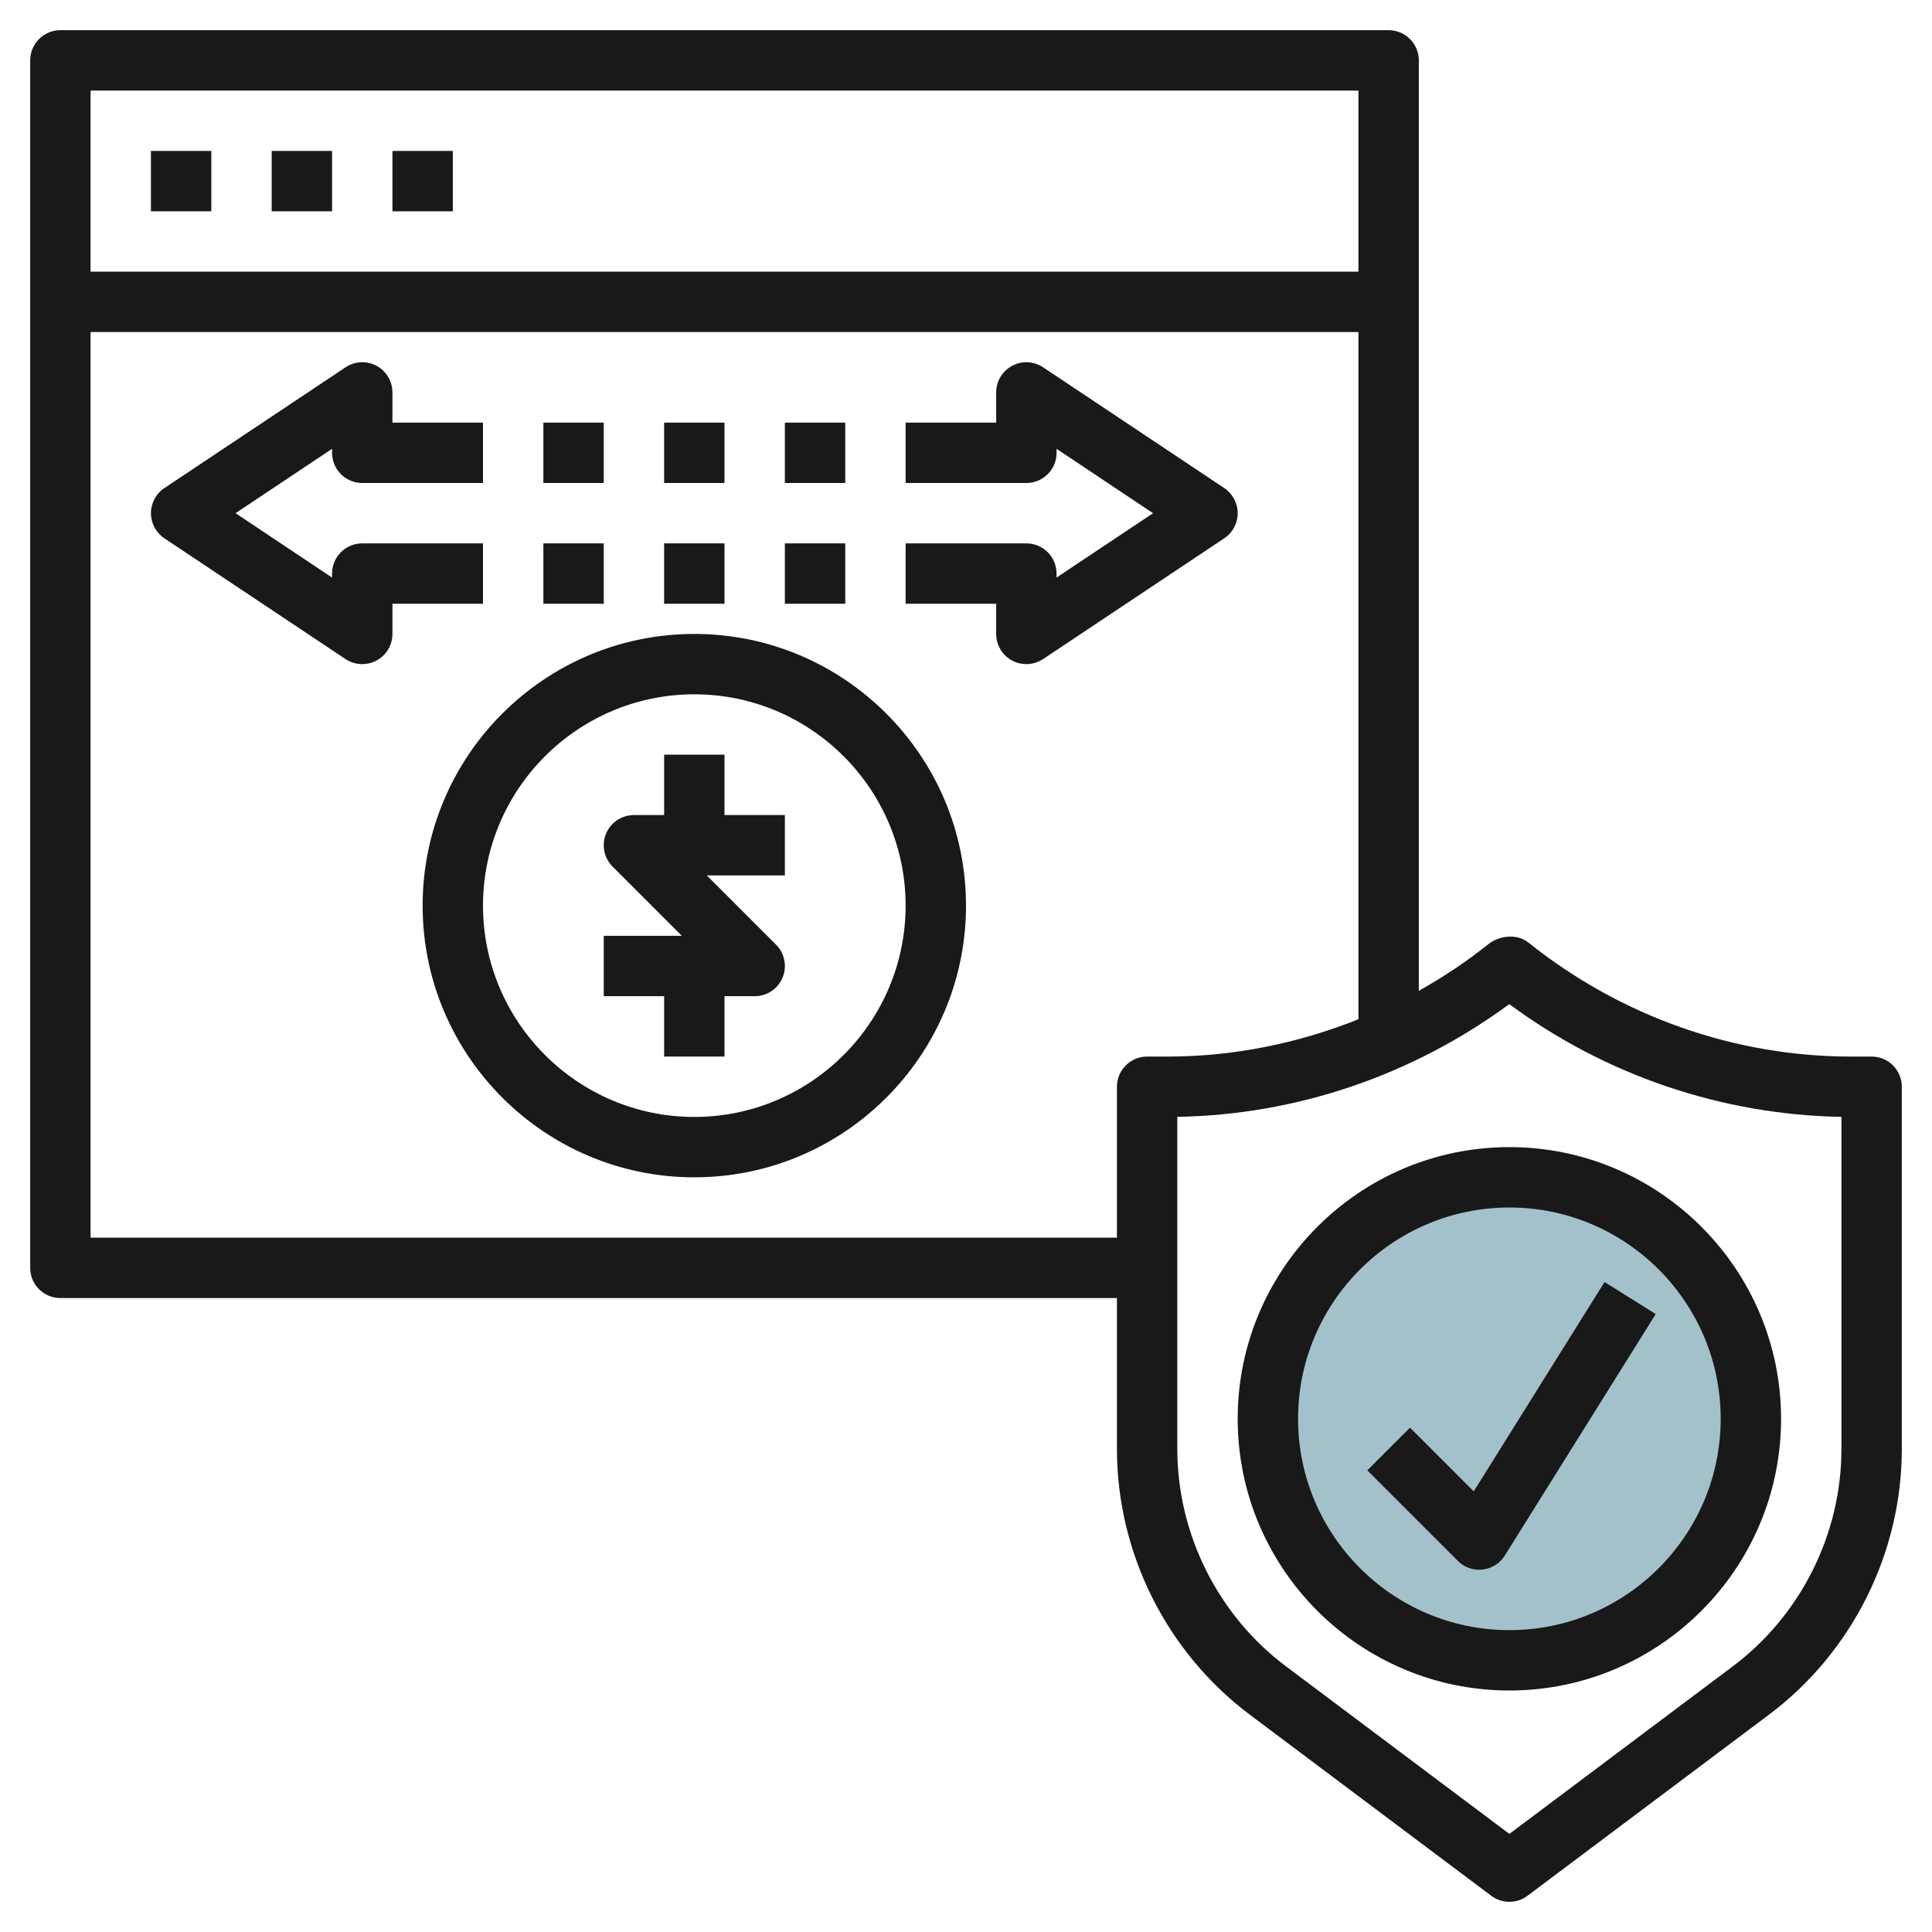 <svg id="Layer_3" enable-background="new 0 0 64 64" height="512" viewBox="0 0 64 64" width="512" xmlns="http://www.w3.org/2000/svg"><g><circle cx="50" cy="47" fill="#a3c1ca" r="8"/><g fill="#191919"><path d="m62 35h-.686c-3.846 0-7.617-1.323-10.688-3.78-.365-.293-.954-.236-1.32.055-.726.581-1.5 1.096-2.306 1.547v-30.822c0-.553-.448-1-1-1h-44c-.552 0-1 .447-1 1v40c0 .553.448 1 1 1h35v5c0 3.443 1.645 6.733 4.4 8.8l8 6c.178.134.389.2.6.2s.422-.066.6-.2l8-6c2.755-2.066 4.4-5.356 4.4-8.8v-12c0-.553-.448-1-1-1zm-17-32v6h-42v-6zm-7 32c-.552 0-1 .447-1 1v5h-34v-30h42v22.764c-1.999.8-4.142 1.236-6.314 1.236zm23 13c0 2.817-1.346 5.509-3.6 7.2l-7.4 5.55-7.4-5.55c-2.254-1.691-3.6-4.383-3.6-7.2v-11.003c3.93-.065 7.776-1.365 10.998-3.735 3.176 2.354 7.046 3.67 11.002 3.735z"/><path d="m41 47c0 4.963 4.038 9 9 9s9-4.037 9-9-4.038-9-9-9-9 4.037-9 9zm9-7c3.86 0 7 3.141 7 7s-3.14 7-7 7-7-3.141-7-7 3.14-7 7-7z"/><path d="m49 52c.038 0 .075-.002.113-.007.303-.034.573-.205.735-.463l5-8-1.696-1.061-4.333 6.935-2.111-2.111-1.414 1.414 3 3c.187.189.442.293.706.293z"/><path d="m5 5h2v2h-2z"/><path d="m9 5h2v2h-2z"/><path d="m13 5h2v2h-2z"/><path d="m24 25h-2v2h-1c-.404 0-.769.243-.924.617s-.069.804.217 1.09l2.293 2.293h-2.586v2h2v2h2v-2h1c.404 0 .769-.243.924-.617s.069-.804-.217-1.09l-2.293-2.293h2.586v-2h-2z"/><path d="m23 21c-4.962 0-9 4.037-9 9s4.038 9 9 9 9-4.037 9-9-4.038-9-9-9zm0 16c-3.86 0-7-3.141-7-7s3.14-7 7-7 7 3.141 7 7-3.14 7-7 7z"/><path d="m40.555 16.168-6-4c-.308-.204-.703-.225-1.026-.05-.326.174-.529.513-.529.882v1h-3v2h4c.552 0 1-.447 1-1v-.132l3.197 2.132-3.197 2.132v-.132c0-.553-.448-1-1-1h-4v2h3v1c0 .369.203.708.528.882.148.079.31.118.472.118.194 0 .387-.057.555-.168l6-4c.278-.186.445-.498.445-.832s-.167-.646-.445-.832z"/><path d="m16 18h-4c-.552 0-1 .447-1 1v.132l-3.197-2.132 3.197-2.132v.132c0 .553.448 1 1 1h4v-2h-3v-1c0-.369-.203-.708-.528-.882-.325-.175-.72-.154-1.026.05l-6 4c-.279.186-.446.498-.446.832s.167.646.445.832l6 4c.168.111.361.168.555.168.162 0 .324-.039.472-.118.325-.174.528-.513.528-.882v-1h3z"/><path d="m18 14h2v2h-2z"/><path d="m22 14h2v2h-2z"/><path d="m26 14h2v2h-2z"/><path d="m18 18h2v2h-2z"/><path d="m22 18h2v2h-2z"/><path d="m26 18h2v2h-2z"/></g></g></svg>